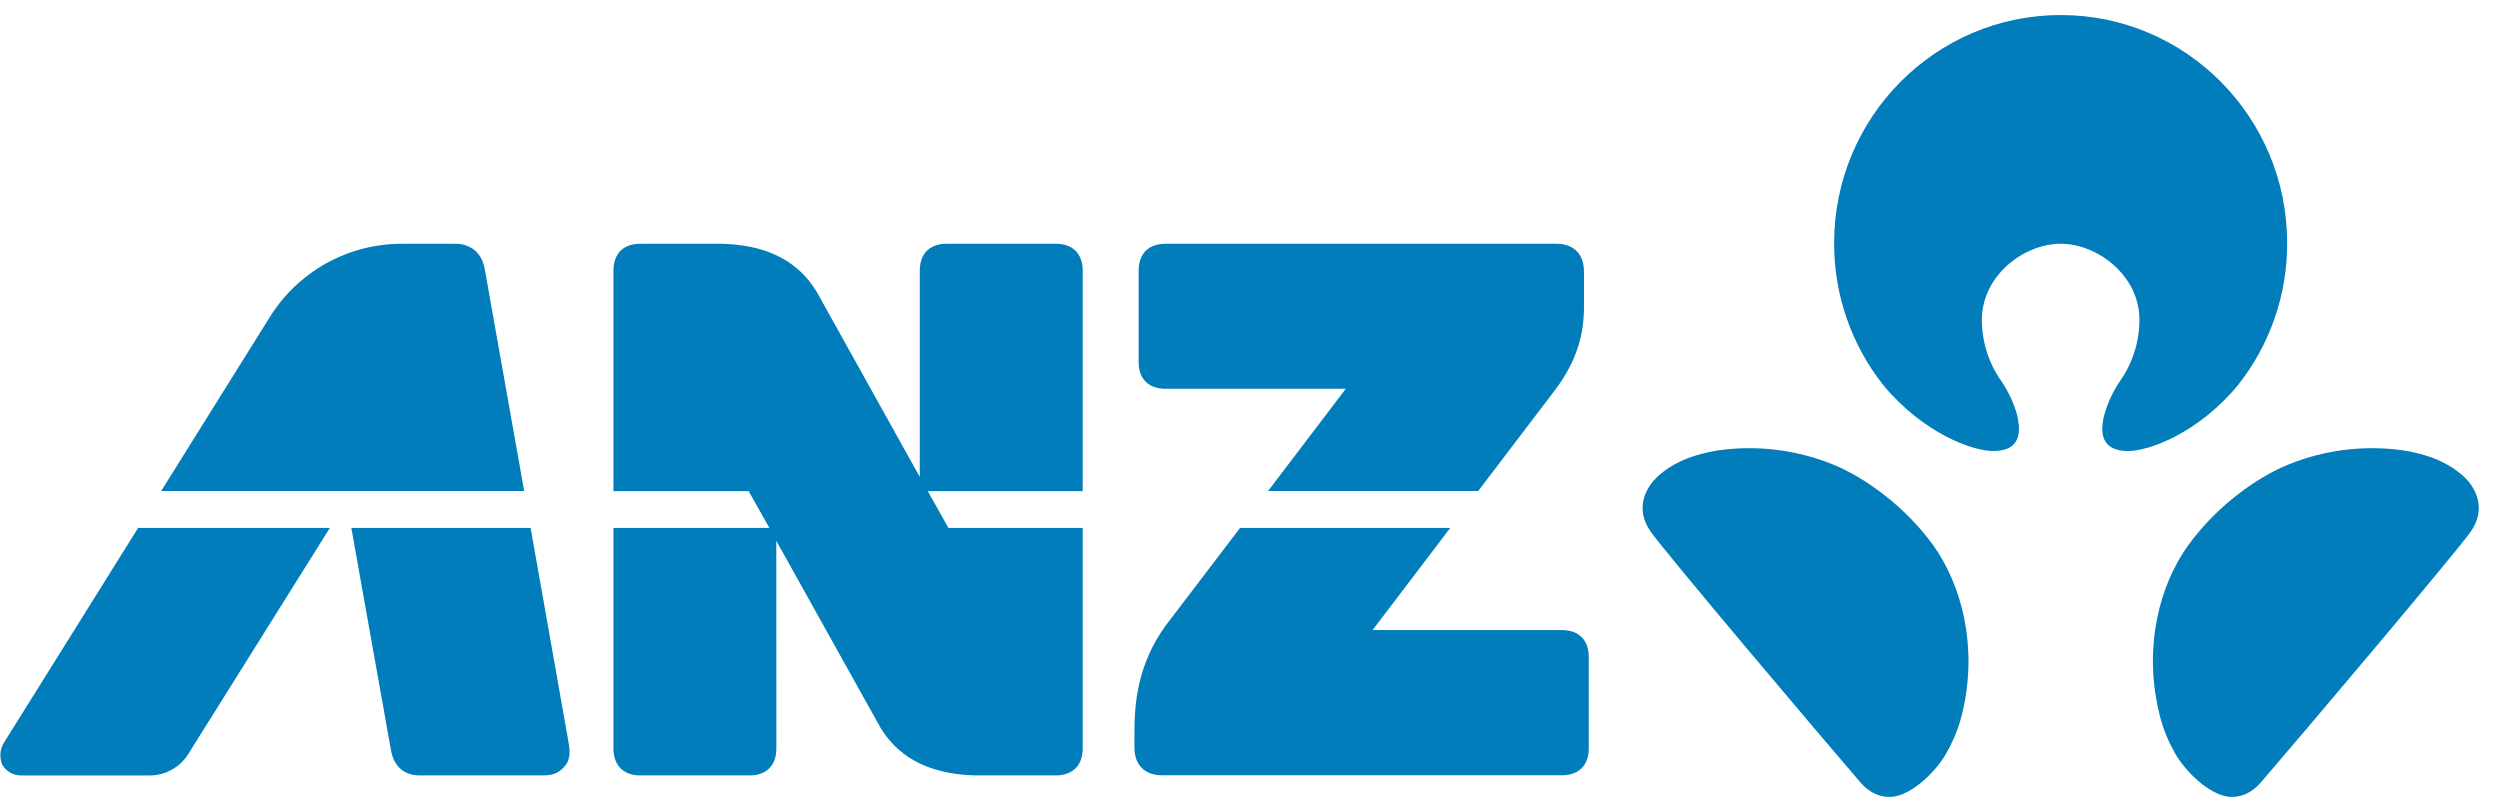 <svg width="896" height="291" xmlns="http://www.w3.org/2000/svg" xmlns:xlink="http://www.w3.org/1999/xlink" xml:space="preserve" overflow="hidden"><g><path d="M765.875 114.597C765.875 98.797 750.878 87.359 737.701 87.359 724.461 87.359 709.484 98.797 709.451 114.597 709.46 122.496 711.909 130.199 716.464 136.653 718.954 140.306 720.835 144.341 722.031 148.599 722.895 152.363 724.913 161.481 713.766 161.634 706.522 161.814 688.686 155.505 674.248 138.119 662.737 123.622 656.499 105.641 656.561 87.13 656.561 41.993 692.874 5.389 737.701 5.389 782.514 5.389 818.763 41.993 818.763 87.13 818.82 105.64 812.584 123.62 801.078 138.119 786.66 155.505 768.812 161.816 761.56 161.634 750.412 161.481 752.398 152.363 753.305 148.599 754.514 144.348 756.391 140.316 758.864 136.653 763.422 130.201 765.871 122.496 765.875 114.597ZM491.306 225.822 559.042 225.822C564.817 225.822 568.71 228.998 568.71 235.559L568.71 268.158C568.71 274.675 564.817 277.859 559.042 277.859L415.898 277.859C410.008 277.859 406.038 274.373 406.038 267.962L406.038 262.416C406.038 252.606 407.007 238.47 417.032 224.464L443.847 189.22 519.103 189.22 491.306 225.822ZM162.806 87.362C168.21 87.362 172.366 90.384 173.444 96.515L187.538 175.981 57.569 175.981C78.041 143.101 96.31 113.888 96.31 113.888 101.281 105.791 108.242 99.102 116.531 94.459 124.82 89.815 134.16 87.372 143.661 87.362L162.806 87.362ZM377.819 87.362C383.634 87.362 387.518 90.548 387.518 97.066L387.518 97.068 387.518 176.023 332.03 176.023 339.453 189.222 387.518 189.222 387.518 268.16C387.518 274.675 383.634 277.914 377.819 277.914L349.287 277.914C334.881 277.601 322.406 272.949 315.101 260.779L277.818 193.842 277.839 268.16C277.839 274.675 273.995 277.914 268.192 277.914L229.129 277.914C223.407 277.914 219.501 274.675 219.501 268.16L219.501 189.222 275.355 189.222 267.91 176.023 219.499 176.023 219.499 97.068C219.499 90.548 223.407 87.364 229.127 87.364L257.929 87.364C272.433 87.635 284.861 92.285 292.244 104.522L329.181 170.923 329.181 97.066C329.181 90.548 333.078 87.362 338.849 87.362L377.819 87.362ZM125.66 189.22 189.847 189.22 189.849 189.22 203.544 266.711C204.147 270.283 203.608 272.723 202.315 274.331 200.414 276.641 198.375 277.911 194.328 277.911L150.168 277.911C144.677 277.911 140.932 274.848 139.841 268.839 139.63 267.668 138.409 260.797 136.761 251.519L136.751 251.458 136.748 251.449 136.746 251.437C132.92 229.9 126.806 195.486 125.66 189.22ZM0.03 269.966C0.149 268.54 0.62 267.166 1.402 265.968 1.831 265.337 14.376 245.221 30.206 219.839L30.247 219.773 30.262 219.749C36.296 210.073 42.806 199.635 49.303 189.22L117.957 189.22 67.346 270.132C65.892 272.499 63.859 274.456 61.438 275.817 59.017 277.18 56.289 277.901 53.512 277.915L7.649 277.915C6.26 277.974 4.881 277.654 3.66 276.988 2.44 276.322 1.424 275.337 0.721 274.136 0.149 272.825-0.089 271.392 0.03 269.966ZM481.714 139.334 417.183 139.334C411.408 139.334 407.547 136.163 407.547 129.664L407.547 97.066C407.547 90.548 411.408 87.362 417.183 87.362L557.168 87.362C563.1 87.362 566.995 90.881 566.995 97.323L566.995 109.895C566.995 118.736 565.035 128.725 556.56 139.884L529.12 175.978 453.886 175.978 481.714 139.334ZM881.089 169.973C877.765 167.222 871.937 163.207 859.969 161.363 846.319 159.499 832.418 161.205 819.624 166.315 807.893 170.958 793.444 181.511 783.464 195.257 772.929 209.783 767.481 231.708 772.704 254.565 773.797 259.664 775.638 264.573 778.165 269.134 781.282 275.263 789.507 283.82 796.705 285.364 802.39 286.539 806.836 283.269 809.018 280.798 823.517 264 878.477 198.937 884.434 190.629 890.284 182.372 886.461 174.44 881.089 169.975L881.089 169.973ZM615.411 161.363C629.058 159.499 642.956 161.205 655.747 166.314 667.456 170.957 681.927 181.511 691.921 195.255 702.354 209.781 707.89 231.708 702.677 254.565 701.567 259.664 699.713 264.572 697.175 269.131 694.066 275.26 685.876 283.82 678.635 285.363 672.938 286.541 668.492 283.269 666.311 280.796 651.81 263.997 596.86 198.936 590.937 190.627 585.053 182.374 588.907 174.44 594.282 169.973 597.561 167.222 603.445 163.209 615.411 161.363Z" fill="#007DBA" fill-rule="evenodd" transform="matrix(1.001 0 0 1 0.135 0)"/></g></svg>